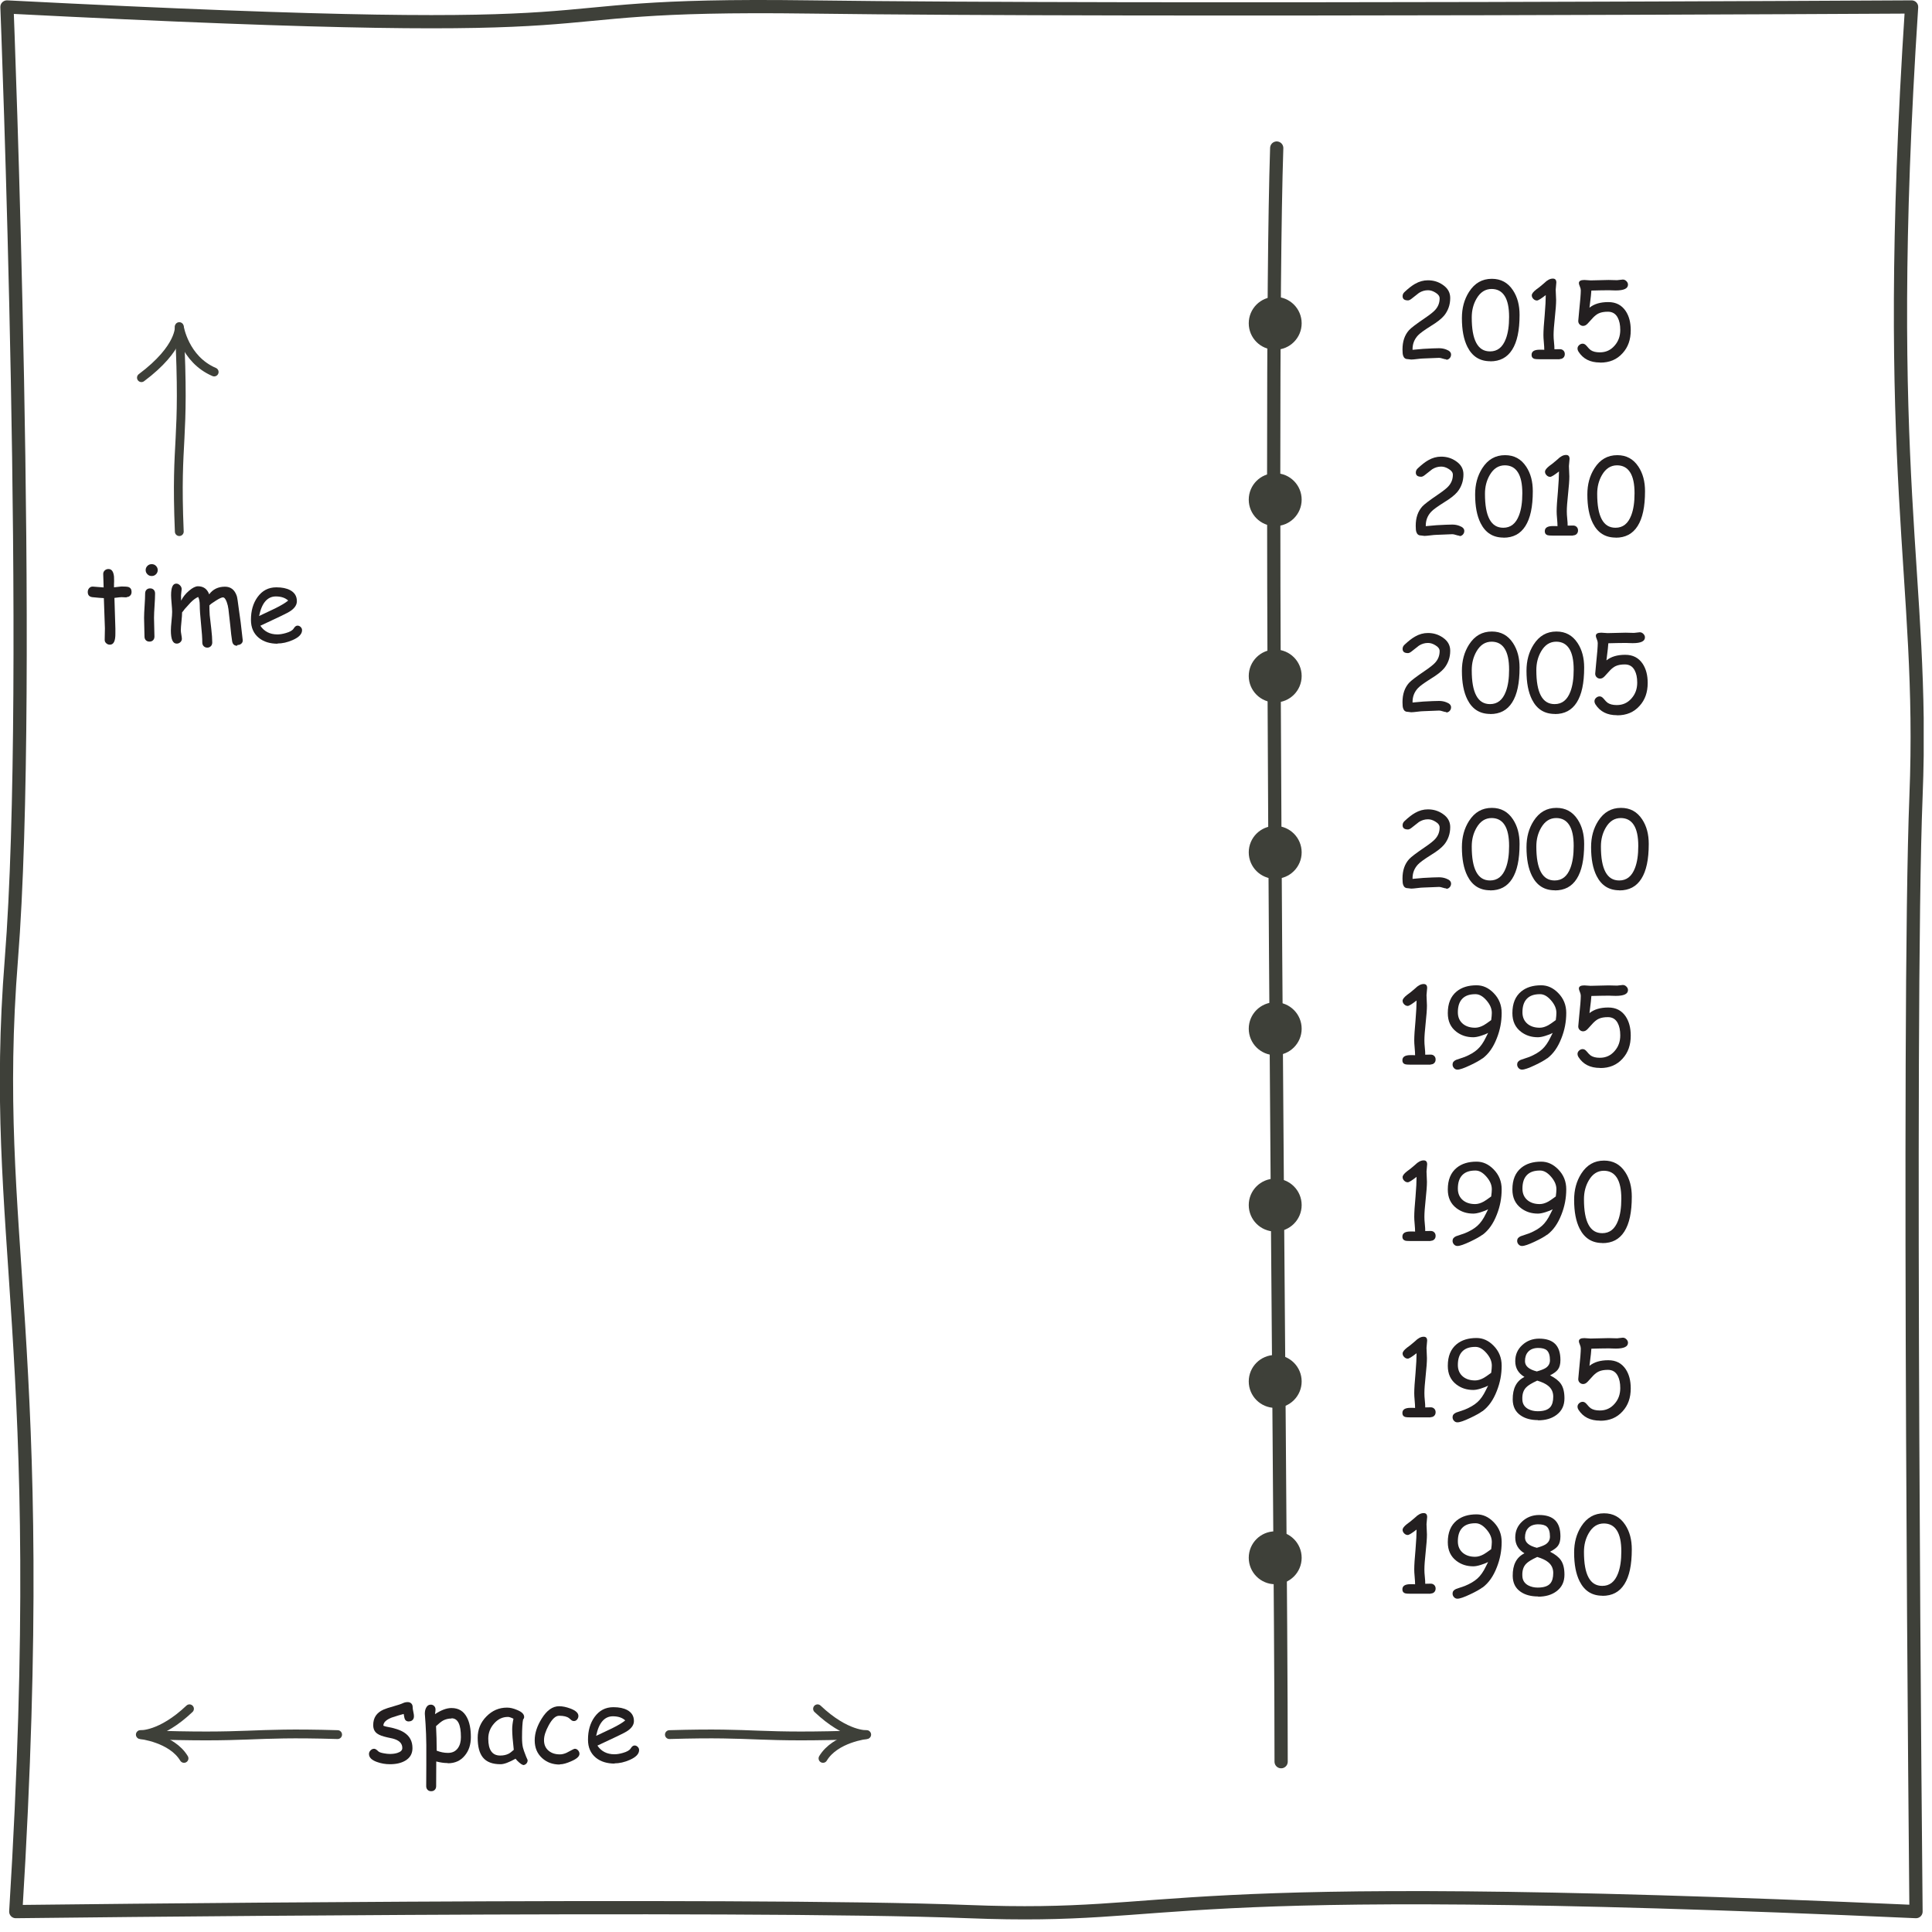 <?xml version="1.0" encoding="UTF-8" standalone="no"?>
<!DOCTYPE svg PUBLIC "-//W3C//DTD SVG 1.1//EN" "http://www.w3.org/Graphics/SVG/1.1/DTD/svg11.dtd">
<svg width="100%" height="100%" viewBox="0 0 913 913" version="1.1" xmlns="http://www.w3.org/2000/svg" xmlns:xlink="http://www.w3.org/1999/xlink" xml:space="preserve" xmlns:serif="http://www.serif.com/" style="fill-rule:evenodd;clip-rule:evenodd;stroke-linecap:round;stroke-linejoin:round;stroke-miterlimit:2;">
    <g transform="matrix(4.167,0,0,4.167,0,0)">
        <g>
            <clipPath id="_clip1">
                <rect x="0" y="0" width="218.16" height="217.68"/>
            </clipPath>
            <g clip-path="url(#_clip1)">
                <path d="M0.789,0.789C78.789,4.789 54.289,0.289 91.789,0.789C129.289,1.289 216.789,0.789 216.789,0.789C213.289,54.289 218.289,65.289 217.289,90.289C216.289,115.289 217.289,216.789 217.289,216.789C127.789,212.789 135.289,217.789 109.789,216.789C84.289,215.789 1.789,216.789 1.789,216.789C5.789,151.789 -1.21,140.289 1.289,108.789C3.789,77.289 0.789,0.789 0.789,0.789Z" style="fill:none;stroke:rgb(62,64,57);stroke-width:1.5px;"/>
                <path d="M144.789,16.789C143.789,47.289 145.289,169.289 145.289,199.789" style="fill:none;stroke:rgb(62,64,57);stroke-width:1.5px;"/>
                <path d="M146.867,36.664C146.867,37.907 145.86,38.914 144.617,38.914C143.374,38.914 142.367,37.907 142.367,36.664C142.367,35.421 143.374,34.414 144.617,34.414C145.86,34.414 146.867,35.421 146.867,36.664Z" style="fill:rgb(62,64,57);"/>
                <path d="M146.867,36.664C146.867,37.907 145.86,38.914 144.617,38.914C143.374,38.914 142.367,37.907 142.367,36.664C142.367,35.421 143.374,34.414 144.617,34.414C145.86,34.414 146.867,35.421 146.867,36.664Z" style="fill:none;stroke:rgb(62,64,57);stroke-width:1.5px;"/>
                <path d="M146.867,56.664C146.867,57.907 145.86,58.914 144.617,58.914C143.374,58.914 142.367,57.907 142.367,56.664C142.367,55.421 143.374,54.414 144.617,54.414C145.86,54.414 146.867,55.421 146.867,56.664Z" style="fill:rgb(62,64,57);"/>
                <path d="M146.867,56.664C146.867,57.907 145.86,58.914 144.617,58.914C143.374,58.914 142.367,57.907 142.367,56.664C142.367,55.421 143.374,54.414 144.617,54.414C145.86,54.414 146.867,55.421 146.867,56.664Z" style="fill:none;stroke:rgb(62,64,57);stroke-width:1.5px;"/>
                <path d="M146.867,76.664C146.867,77.907 145.86,78.914 144.617,78.914C143.374,78.914 142.367,77.907 142.367,76.664C142.367,75.421 143.374,74.414 144.617,74.414C145.86,74.414 146.867,75.421 146.867,76.664Z" style="fill:rgb(62,64,57);"/>
                <path d="M146.867,76.664C146.867,77.907 145.86,78.914 144.617,78.914C143.374,78.914 142.367,77.907 142.367,76.664C142.367,75.421 143.374,74.414 144.617,74.414C145.86,74.414 146.867,75.421 146.867,76.664Z" style="fill:none;stroke:rgb(62,64,57);stroke-width:1.5px;"/>
                <path d="M146.867,96.664C146.867,97.907 145.86,98.914 144.617,98.914C143.374,98.914 142.367,97.907 142.367,96.664C142.367,95.421 143.374,94.414 144.617,94.414C145.86,94.414 146.867,95.421 146.867,96.664Z" style="fill:rgb(62,64,57);"/>
                <path d="M146.867,96.664C146.867,97.907 145.86,98.914 144.617,98.914C143.374,98.914 142.367,97.907 142.367,96.664C142.367,95.421 143.374,94.414 144.617,94.414C145.86,94.414 146.867,95.421 146.867,96.664Z" style="fill:none;stroke:rgb(62,64,57);stroke-width:1.5px;"/>
                <path d="M146.867,116.664C146.867,117.907 145.86,118.914 144.617,118.914C143.374,118.914 142.367,117.907 142.367,116.664C142.367,115.421 143.374,114.414 144.617,114.414C145.86,114.414 146.867,115.421 146.867,116.664Z" style="fill:rgb(62,64,57);"/>
                <path d="M146.867,116.664C146.867,117.907 145.86,118.914 144.617,118.914C143.374,118.914 142.367,117.907 142.367,116.664C142.367,115.421 143.374,114.414 144.617,114.414C145.86,114.414 146.867,115.421 146.867,116.664Z" style="fill:none;stroke:rgb(62,64,57);stroke-width:1.5px;"/>
                <path d="M146.867,136.664C146.867,137.907 145.86,138.914 144.617,138.914C143.374,138.914 142.367,137.907 142.367,136.664C142.367,135.421 143.374,134.414 144.617,134.414C145.86,134.414 146.867,135.421 146.867,136.664Z" style="fill:rgb(62,64,57);"/>
                <path d="M146.867,136.664C146.867,137.907 145.86,138.914 144.617,138.914C143.374,138.914 142.367,137.907 142.367,136.664C142.367,135.421 143.374,134.414 144.617,134.414C145.86,134.414 146.867,135.421 146.867,136.664Z" style="fill:none;stroke:rgb(62,64,57);stroke-width:1.5px;"/>
                <path d="M146.867,156.664C146.867,157.907 145.86,158.914 144.617,158.914C143.374,158.914 142.367,157.907 142.367,156.664C142.367,155.421 143.374,154.414 144.617,154.414C145.86,154.414 146.867,155.421 146.867,156.664Z" style="fill:rgb(62,64,57);"/>
                <path d="M146.867,156.664C146.867,157.907 145.86,158.914 144.617,158.914C143.374,158.914 142.367,157.907 142.367,156.664C142.367,155.421 143.374,154.414 144.617,154.414C145.86,154.414 146.867,155.421 146.867,156.664Z" style="fill:none;stroke:rgb(62,64,57);stroke-width:1.5px;"/>
                <path d="M146.867,176.664C146.867,177.907 145.86,178.914 144.617,178.914C143.374,178.914 142.367,177.907 142.367,176.664C142.367,175.421 143.374,174.414 144.617,174.414C145.86,174.414 146.867,175.421 146.867,176.664Z" style="fill:rgb(62,64,57);"/>
                <path d="M146.867,176.664C146.867,177.907 145.86,178.914 144.617,178.914C143.374,178.914 142.367,177.907 142.367,176.664C142.367,175.421 143.374,174.414 144.617,174.414C145.86,174.414 146.867,175.421 146.867,176.664Z" style="fill:none;stroke:rgb(62,64,57);stroke-width:1.5px;"/>
                <path d="M164.021,40.751C163.925,40.751 163.793,40.727 163.613,40.667C163.433,40.607 163.301,40.583 163.205,40.583C163.001,40.583 162.701,40.595 162.305,40.619C161.909,40.643 161.609,40.655 161.405,40.655C161.249,40.655 161.021,40.679 160.721,40.715C160.421,40.751 160.193,40.775 160.037,40.775C159.989,40.775 159.929,40.763 159.845,40.751C159.761,40.739 159.701,40.727 159.653,40.727C159.377,40.727 159.209,40.595 159.125,40.331C159.077,40.199 159.053,39.971 159.053,39.635C159.053,38.723 159.293,38.003 159.797,37.439C160.025,37.187 160.625,36.731 161.633,36.047C162.197,35.663 162.569,35.363 162.761,35.147C163.097,34.775 163.265,34.343 163.265,33.839C163.265,33.587 163.109,33.371 162.785,33.179C162.497,32.999 162.221,32.915 161.945,32.915C161.585,32.915 161.249,33.011 160.925,33.215L160.085,33.875C159.917,34.007 159.785,34.067 159.677,34.067C159.269,34.067 159.065,33.911 159.065,33.587C159.065,33.407 159.137,33.251 159.281,33.119C159.737,32.687 160.133,32.387 160.469,32.195C160.949,31.919 161.429,31.787 161.933,31.787C162.569,31.787 163.121,31.955 163.625,32.303C164.189,32.687 164.465,33.179 164.465,33.791C164.465,34.187 164.405,34.547 164.285,34.883C164.165,35.219 163.997,35.519 163.769,35.795C163.469,36.155 162.977,36.539 162.269,36.971C161.525,37.439 161.045,37.787 160.817,38.027C160.385,38.483 160.181,39.023 160.193,39.671L161.405,39.563C162.245,39.515 162.833,39.491 163.193,39.491C163.493,39.491 163.769,39.539 164.033,39.647C164.393,39.779 164.561,39.971 164.561,40.211C164.561,40.367 164.513,40.499 164.405,40.619C164.297,40.739 164.165,40.799 164.009,40.799L164.021,40.751Z" style="fill:rgb(35,31,32);fill-rule:nonzero;"/>
                <path d="M169.018,40.967C167.818,40.967 166.966,40.427 166.414,39.335C165.994,38.495 165.79,37.427 165.79,36.071C165.79,34.931 166.054,33.959 166.594,33.107C167.23,32.111 168.082,31.619 169.186,31.619C170.218,31.619 171.01,32.051 171.586,32.927C172.09,33.695 172.33,34.607 172.33,35.711C172.33,37.475 172.054,38.771 171.49,39.659C170.926,40.547 170.11,40.979 168.994,40.979L169.018,40.967ZM169.174,32.771C168.442,32.771 167.878,33.131 167.446,33.875C167.086,34.499 166.906,35.195 166.906,35.999C166.906,37.295 167.074,38.243 167.422,38.891C167.77,39.539 168.286,39.851 168.982,39.851C169.822,39.851 170.41,39.383 170.77,38.435C171.022,37.775 171.142,36.959 171.142,35.939C171.142,34.871 170.974,34.091 170.638,33.563C170.302,33.035 169.81,32.771 169.15,32.771L169.174,32.771Z" style="fill:rgb(35,31,32);fill-rule:nonzero;"/>
                <path d="M176.895,40.739L174.567,40.739C174.291,40.739 174.099,40.727 173.991,40.691C173.787,40.619 173.691,40.475 173.691,40.247C173.691,39.851 173.991,39.659 174.615,39.659L174.891,39.659L175.131,39.671C175.131,39.479 175.119,39.203 175.083,38.831C175.047,38.459 175.035,38.183 175.035,38.003C175.035,37.499 175.083,36.755 175.179,35.735C175.263,34.727 175.299,33.983 175.299,33.467C174.771,33.875 174.447,34.079 174.303,34.079C174.147,34.079 174.015,34.019 173.895,33.899C173.775,33.779 173.715,33.647 173.715,33.491C173.715,33.311 173.883,33.095 174.219,32.831C174.435,32.687 174.735,32.447 175.119,32.111C175.467,31.763 175.791,31.595 176.103,31.595C176.367,31.595 176.499,31.739 176.499,32.039C176.499,32.135 176.487,32.267 176.463,32.447C176.439,32.627 176.427,32.759 176.427,32.855C176.427,32.987 176.439,33.179 176.451,33.443C176.463,33.707 176.475,33.899 176.475,34.031C176.475,34.475 176.427,35.123 176.331,36.011C176.235,36.899 176.187,37.547 176.187,37.991C176.187,38.219 176.199,38.495 176.235,38.819C176.271,39.143 176.283,39.407 176.283,39.611L176.895,39.599C177.063,39.599 177.195,39.647 177.303,39.755C177.411,39.863 177.459,39.995 177.459,40.151C177.459,40.319 177.411,40.451 177.303,40.559C177.195,40.667 177.063,40.715 176.895,40.715L176.895,40.739Z" style="fill:rgb(35,31,32);fill-rule:nonzero;"/>
                <path d="M181.457,41.111C180.341,41.111 179.537,40.703 179.009,39.875C178.937,39.755 178.901,39.647 178.901,39.539C178.901,39.383 178.961,39.251 179.081,39.143C179.201,39.035 179.333,38.975 179.489,38.975C179.645,38.975 179.789,39.059 179.933,39.227C180.137,39.479 180.293,39.635 180.401,39.707C180.653,39.875 180.989,39.959 181.433,39.959C182.117,39.959 182.669,39.707 183.113,39.191C183.545,38.699 183.749,38.111 183.749,37.415C183.749,36.839 183.653,36.383 183.461,36.023C183.221,35.567 182.849,35.351 182.345,35.351C181.925,35.351 181.589,35.411 181.325,35.531C181.109,35.627 180.905,35.783 180.689,35.999L180.053,36.695C179.885,36.875 179.717,36.959 179.537,36.959C179.381,36.959 179.249,36.899 179.141,36.791C179.033,36.683 178.985,36.551 178.985,36.395C178.985,36.311 179.021,35.963 179.081,35.339C179.213,34.103 179.273,33.311 179.273,32.927C179.273,32.795 179.237,32.651 179.165,32.483C179.093,32.315 179.057,32.195 179.057,32.111C179.057,31.871 179.261,31.751 179.669,31.751C179.753,31.751 179.873,31.763 180.029,31.775C180.185,31.787 180.305,31.799 180.389,31.799C180.617,31.799 180.953,31.787 181.409,31.775C181.865,31.763 182.201,31.751 182.429,31.751C182.537,31.751 182.693,31.751 182.909,31.763C183.125,31.775 183.281,31.775 183.389,31.775C183.461,31.775 183.569,31.763 183.713,31.739C183.857,31.715 183.965,31.703 184.037,31.703C184.193,31.703 184.325,31.763 184.445,31.883C184.565,32.003 184.625,32.135 184.625,32.279C184.625,32.723 184.169,32.939 183.233,32.939C183.113,32.939 182.969,32.939 182.789,32.927C182.609,32.915 182.501,32.915 182.465,32.915L181.469,32.927L180.473,32.951C180.473,33.131 180.401,33.767 180.257,34.895C180.797,34.463 181.493,34.259 182.393,34.259C183.257,34.259 183.905,34.595 184.361,35.267C184.745,35.843 184.937,36.563 184.937,37.451C184.937,38.519 184.637,39.371 184.013,40.055C183.365,40.775 182.537,41.123 181.481,41.123L181.457,41.111Z" style="fill:rgb(35,31,32);fill-rule:nonzero;"/>
                <path d="M165.521,60.751C165.425,60.751 165.293,60.727 165.113,60.667C164.933,60.607 164.801,60.583 164.705,60.583C164.501,60.583 164.201,60.595 163.805,60.619C163.409,60.643 163.109,60.655 162.905,60.655C162.749,60.655 162.521,60.679 162.221,60.715C161.921,60.751 161.693,60.775 161.537,60.775C161.489,60.775 161.429,60.763 161.345,60.751C161.261,60.739 161.201,60.727 161.153,60.727C160.877,60.727 160.709,60.595 160.625,60.331C160.577,60.199 160.553,59.971 160.553,59.635C160.553,58.723 160.793,58.003 161.297,57.439C161.525,57.187 162.125,56.731 163.133,56.047C163.697,55.663 164.069,55.363 164.261,55.147C164.597,54.775 164.765,54.343 164.765,53.839C164.765,53.587 164.609,53.371 164.285,53.179C163.997,52.999 163.721,52.915 163.445,52.915C163.085,52.915 162.749,53.011 162.425,53.215L161.585,53.875C161.417,54.007 161.285,54.067 161.177,54.067C160.769,54.067 160.565,53.911 160.565,53.587C160.565,53.407 160.637,53.251 160.781,53.119C161.237,52.687 161.633,52.387 161.969,52.195C162.449,51.919 162.929,51.787 163.433,51.787C164.069,51.787 164.621,51.955 165.125,52.303C165.689,52.687 165.965,53.179 165.965,53.791C165.965,54.187 165.905,54.547 165.785,54.883C165.665,55.219 165.497,55.519 165.269,55.795C164.969,56.155 164.477,56.539 163.769,56.971C163.025,57.439 162.545,57.787 162.317,58.027C161.885,58.483 161.681,59.023 161.693,59.671L162.905,59.563C163.745,59.515 164.333,59.491 164.693,59.491C164.993,59.491 165.269,59.539 165.533,59.647C165.893,59.779 166.061,59.971 166.061,60.211C166.061,60.367 166.013,60.499 165.905,60.619C165.797,60.739 165.665,60.799 165.509,60.799L165.521,60.751Z" style="fill:rgb(35,31,32);fill-rule:nonzero;"/>
                <path d="M170.518,60.967C169.318,60.967 168.466,60.427 167.914,59.335C167.494,58.495 167.29,57.427 167.29,56.071C167.29,54.931 167.554,53.959 168.094,53.107C168.73,52.111 169.582,51.619 170.686,51.619C171.718,51.619 172.51,52.051 173.086,52.927C173.59,53.695 173.83,54.607 173.83,55.711C173.83,57.475 173.554,58.771 172.99,59.659C172.426,60.547 171.61,60.979 170.494,60.979L170.518,60.967ZM170.674,52.771C169.942,52.771 169.378,53.131 168.946,53.875C168.586,54.499 168.406,55.195 168.406,55.999C168.406,57.295 168.574,58.243 168.922,58.891C169.27,59.539 169.786,59.851 170.482,59.851C171.322,59.851 171.91,59.383 172.27,58.435C172.522,57.775 172.642,56.959 172.642,55.939C172.642,54.871 172.474,54.091 172.138,53.563C171.802,53.035 171.31,52.771 170.65,52.771L170.674,52.771Z" style="fill:rgb(35,31,32);fill-rule:nonzero;"/>
                <path d="M178.395,60.739L176.067,60.739C175.791,60.739 175.599,60.727 175.491,60.691C175.287,60.619 175.191,60.475 175.191,60.247C175.191,59.851 175.491,59.659 176.115,59.659L176.391,59.659L176.631,59.671C176.631,59.479 176.619,59.203 176.583,58.831C176.547,58.459 176.535,58.183 176.535,58.003C176.535,57.499 176.583,56.755 176.679,55.735C176.763,54.727 176.799,53.983 176.799,53.467C176.271,53.875 175.947,54.079 175.803,54.079C175.647,54.079 175.515,54.019 175.395,53.899C175.275,53.779 175.215,53.647 175.215,53.491C175.215,53.311 175.383,53.095 175.719,52.831C175.935,52.687 176.235,52.447 176.619,52.111C176.967,51.763 177.291,51.595 177.603,51.595C177.867,51.595 177.999,51.739 177.999,52.039C177.999,52.135 177.987,52.267 177.963,52.447C177.939,52.627 177.927,52.759 177.927,52.855C177.927,52.987 177.939,53.179 177.951,53.443C177.963,53.707 177.975,53.899 177.975,54.031C177.975,54.475 177.927,55.123 177.831,56.011C177.735,56.899 177.687,57.547 177.687,57.991C177.687,58.219 177.699,58.495 177.735,58.819C177.771,59.143 177.783,59.407 177.783,59.611L178.395,59.599C178.563,59.599 178.695,59.647 178.803,59.755C178.911,59.863 178.959,59.995 178.959,60.151C178.959,60.319 178.911,60.451 178.803,60.559C178.695,60.667 178.563,60.715 178.395,60.715L178.395,60.739Z" style="fill:rgb(35,31,32);fill-rule:nonzero;"/>
                <path d="M183.245,60.967C182.045,60.967 181.193,60.427 180.641,59.335C180.221,58.495 180.017,57.427 180.017,56.071C180.017,54.931 180.281,53.959 180.821,53.107C181.457,52.111 182.309,51.619 183.413,51.619C184.445,51.619 185.237,52.051 185.813,52.927C186.317,53.695 186.557,54.607 186.557,55.711C186.557,57.475 186.281,58.771 185.717,59.659C185.153,60.547 184.337,60.979 183.221,60.979L183.245,60.967ZM183.401,52.771C182.669,52.771 182.105,53.131 181.673,53.875C181.313,54.499 181.133,55.195 181.133,55.999C181.133,57.295 181.301,58.243 181.649,58.891C181.997,59.539 182.513,59.851 183.209,59.851C184.049,59.851 184.637,59.383 184.997,58.435C185.249,57.775 185.369,56.959 185.369,55.939C185.369,54.871 185.201,54.091 184.865,53.563C184.529,53.035 184.037,52.771 183.377,52.771L183.401,52.771Z" style="fill:rgb(35,31,32);fill-rule:nonzero;"/>
                <path d="M164.021,80.751C163.925,80.751 163.793,80.727 163.613,80.667C163.433,80.607 163.301,80.583 163.205,80.583C163.001,80.583 162.701,80.595 162.305,80.619C161.909,80.643 161.609,80.655 161.405,80.655C161.249,80.655 161.021,80.679 160.721,80.715C160.421,80.751 160.193,80.775 160.037,80.775C159.989,80.775 159.929,80.763 159.845,80.751C159.761,80.739 159.701,80.727 159.653,80.727C159.377,80.727 159.209,80.595 159.125,80.331C159.077,80.199 159.053,79.971 159.053,79.635C159.053,78.723 159.293,78.003 159.797,77.439C160.025,77.187 160.625,76.731 161.633,76.047C162.197,75.663 162.569,75.363 162.761,75.147C163.097,74.775 163.265,74.343 163.265,73.839C163.265,73.587 163.109,73.371 162.785,73.179C162.497,72.999 162.221,72.915 161.945,72.915C161.585,72.915 161.249,73.011 160.925,73.215L160.085,73.875C159.917,74.007 159.785,74.067 159.677,74.067C159.269,74.067 159.065,73.911 159.065,73.587C159.065,73.407 159.137,73.251 159.281,73.119C159.737,72.687 160.133,72.387 160.469,72.195C160.949,71.919 161.429,71.787 161.933,71.787C162.569,71.787 163.121,71.955 163.625,72.303C164.189,72.687 164.465,73.179 164.465,73.791C164.465,74.187 164.405,74.547 164.285,74.883C164.165,75.219 163.997,75.519 163.769,75.795C163.469,76.155 162.977,76.539 162.269,76.971C161.525,77.439 161.045,77.787 160.817,78.027C160.385,78.483 160.181,79.023 160.193,79.671L161.405,79.563C162.245,79.515 162.833,79.491 163.193,79.491C163.493,79.491 163.769,79.539 164.033,79.647C164.393,79.779 164.561,79.971 164.561,80.211C164.561,80.367 164.513,80.499 164.405,80.619C164.297,80.739 164.165,80.799 164.009,80.799L164.021,80.751Z" style="fill:rgb(35,31,32);fill-rule:nonzero;"/>
                <path d="M169.018,80.967C167.818,80.967 166.966,80.427 166.414,79.335C165.994,78.495 165.79,77.427 165.79,76.071C165.79,74.931 166.054,73.959 166.594,73.107C167.23,72.111 168.082,71.619 169.186,71.619C170.218,71.619 171.01,72.051 171.586,72.927C172.09,73.695 172.33,74.607 172.33,75.711C172.33,77.475 172.054,78.771 171.49,79.659C170.926,80.547 170.11,80.979 168.994,80.979L169.018,80.967ZM169.174,72.771C168.442,72.771 167.878,73.131 167.446,73.875C167.086,74.499 166.906,75.195 166.906,75.999C166.906,77.295 167.074,78.243 167.422,78.891C167.77,79.539 168.286,79.851 168.982,79.851C169.822,79.851 170.41,79.383 170.77,78.435C171.022,77.775 171.142,76.959 171.142,75.939C171.142,74.871 170.974,74.091 170.638,73.563C170.302,73.035 169.81,72.771 169.15,72.771L169.174,72.771Z" style="fill:rgb(35,31,32);fill-rule:nonzero;"/>
                <path d="M176.343,80.967C175.143,80.967 174.291,80.427 173.739,79.335C173.319,78.495 173.115,77.427 173.115,76.071C173.115,74.931 173.379,73.959 173.919,73.107C174.555,72.111 175.407,71.619 176.511,71.619C177.543,71.619 178.335,72.051 178.911,72.927C179.415,73.695 179.655,74.607 179.655,75.711C179.655,77.475 179.379,78.771 178.815,79.659C178.251,80.547 177.435,80.979 176.319,80.979L176.343,80.967ZM176.499,72.771C175.767,72.771 175.203,73.131 174.771,73.875C174.411,74.499 174.231,75.195 174.231,75.999C174.231,77.295 174.399,78.243 174.747,78.891C175.095,79.539 175.611,79.851 176.307,79.851C177.147,79.851 177.735,79.383 178.095,78.435C178.347,77.775 178.467,76.959 178.467,75.939C178.467,74.871 178.299,74.091 177.963,73.563C177.627,73.035 177.135,72.771 176.475,72.771L176.499,72.771Z" style="fill:rgb(35,31,32);fill-rule:nonzero;"/>
                <path d="M183.38,81.111C182.264,81.111 181.46,80.703 180.932,79.875C180.86,79.755 180.824,79.647 180.824,79.539C180.824,79.383 180.884,79.251 181.004,79.143C181.124,79.035 181.256,78.975 181.412,78.975C181.568,78.975 181.712,79.059 181.856,79.227C182.06,79.479 182.216,79.635 182.324,79.707C182.576,79.875 182.912,79.959 183.356,79.959C184.04,79.959 184.592,79.707 185.036,79.191C185.468,78.699 185.672,78.111 185.672,77.415C185.672,76.839 185.576,76.383 185.384,76.023C185.144,75.567 184.772,75.351 184.268,75.351C183.848,75.351 183.512,75.411 183.248,75.531C183.032,75.627 182.828,75.783 182.612,75.999L181.976,76.695C181.808,76.875 181.64,76.959 181.46,76.959C181.304,76.959 181.172,76.899 181.064,76.791C180.956,76.683 180.908,76.551 180.908,76.395C180.908,76.311 180.944,75.963 181.004,75.339C181.136,74.103 181.196,73.311 181.196,72.927C181.196,72.795 181.16,72.651 181.088,72.483C181.016,72.315 180.98,72.195 180.98,72.111C180.98,71.871 181.184,71.751 181.592,71.751C181.676,71.751 181.796,71.763 181.952,71.775C182.108,71.787 182.228,71.799 182.312,71.799C182.54,71.799 182.876,71.787 183.332,71.775C183.788,71.763 184.124,71.751 184.352,71.751C184.46,71.751 184.616,71.751 184.832,71.763C185.048,71.775 185.204,71.775 185.312,71.775C185.384,71.775 185.492,71.763 185.636,71.739C185.78,71.715 185.888,71.703 185.96,71.703C186.116,71.703 186.248,71.763 186.368,71.883C186.488,72.003 186.548,72.135 186.548,72.279C186.548,72.723 186.092,72.939 185.156,72.939C185.036,72.939 184.892,72.939 184.712,72.927C184.532,72.915 184.424,72.915 184.388,72.915L183.392,72.927L182.396,72.951C182.396,73.131 182.324,73.767 182.18,74.895C182.72,74.463 183.416,74.259 184.316,74.259C185.18,74.259 185.828,74.595 186.284,75.267C186.668,75.843 186.86,76.563 186.86,77.451C186.86,78.519 186.56,79.371 185.936,80.055C185.288,80.775 184.46,81.123 183.404,81.123L183.38,81.111Z" style="fill:rgb(35,31,32);fill-rule:nonzero;"/>
                <path d="M164.021,100.751C163.925,100.751 163.793,100.727 163.613,100.667C163.433,100.607 163.301,100.583 163.205,100.583C163.001,100.583 162.701,100.595 162.305,100.619C161.909,100.643 161.609,100.655 161.405,100.655C161.249,100.655 161.021,100.679 160.721,100.715C160.421,100.751 160.193,100.775 160.037,100.775C159.989,100.775 159.929,100.763 159.845,100.751C159.761,100.739 159.701,100.727 159.653,100.727C159.377,100.727 159.209,100.595 159.125,100.331C159.077,100.199 159.053,99.971 159.053,99.635C159.053,98.723 159.293,98.003 159.797,97.439C160.025,97.187 160.625,96.731 161.633,96.047C162.197,95.663 162.569,95.363 162.761,95.147C163.097,94.775 163.265,94.343 163.265,93.839C163.265,93.587 163.109,93.371 162.785,93.179C162.497,92.999 162.221,92.915 161.945,92.915C161.585,92.915 161.249,93.011 160.925,93.215L160.085,93.875C159.917,94.007 159.785,94.067 159.677,94.067C159.269,94.067 159.065,93.911 159.065,93.587C159.065,93.407 159.137,93.251 159.281,93.119C159.737,92.687 160.133,92.387 160.469,92.195C160.949,91.919 161.429,91.787 161.933,91.787C162.569,91.787 163.121,91.955 163.625,92.303C164.189,92.687 164.465,93.179 164.465,93.791C164.465,94.187 164.405,94.547 164.285,94.883C164.165,95.219 163.997,95.519 163.769,95.795C163.469,96.155 162.977,96.539 162.269,96.971C161.525,97.439 161.045,97.787 160.817,98.027C160.385,98.483 160.181,99.023 160.193,99.671L161.405,99.563C162.245,99.515 162.833,99.491 163.193,99.491C163.493,99.491 163.769,99.539 164.033,99.647C164.393,99.779 164.561,99.971 164.561,100.211C164.561,100.367 164.513,100.499 164.405,100.619C164.297,100.739 164.165,100.799 164.009,100.799L164.021,100.751Z" style="fill:rgb(35,31,32);fill-rule:nonzero;"/>
                <path d="M169.018,100.967C167.818,100.967 166.966,100.427 166.414,99.335C165.994,98.495 165.79,97.427 165.79,96.071C165.79,94.931 166.054,93.959 166.594,93.107C167.23,92.111 168.082,91.619 169.186,91.619C170.218,91.619 171.01,92.051 171.586,92.927C172.09,93.695 172.33,94.607 172.33,95.711C172.33,97.475 172.054,98.771 171.49,99.659C170.926,100.547 170.11,100.979 168.994,100.979L169.018,100.967ZM169.174,92.771C168.442,92.771 167.878,93.131 167.446,93.875C167.086,94.499 166.906,95.195 166.906,95.999C166.906,97.295 167.074,98.243 167.422,98.891C167.77,99.539 168.286,99.851 168.982,99.851C169.822,99.851 170.41,99.383 170.77,98.435C171.022,97.775 171.142,96.959 171.142,95.939C171.142,94.871 170.974,94.091 170.638,93.563C170.302,93.035 169.81,92.771 169.15,92.771L169.174,92.771Z" style="fill:rgb(35,31,32);fill-rule:nonzero;"/>
                <path d="M176.343,100.967C175.143,100.967 174.291,100.427 173.739,99.335C173.319,98.495 173.115,97.427 173.115,96.071C173.115,94.931 173.379,93.959 173.919,93.107C174.555,92.111 175.407,91.619 176.511,91.619C177.543,91.619 178.335,92.051 178.911,92.927C179.415,93.695 179.655,94.607 179.655,95.711C179.655,97.475 179.379,98.771 178.815,99.659C178.251,100.547 177.435,100.979 176.319,100.979L176.343,100.967ZM176.499,92.771C175.767,92.771 175.203,93.131 174.771,93.875C174.411,94.499 174.231,95.195 174.231,95.999C174.231,97.295 174.399,98.243 174.747,98.891C175.095,99.539 175.611,99.851 176.307,99.851C177.147,99.851 177.735,99.383 178.095,98.435C178.347,97.775 178.467,96.959 178.467,95.939C178.467,94.871 178.299,94.091 177.963,93.563C177.627,93.035 177.135,92.771 176.475,92.771L176.499,92.771Z" style="fill:rgb(35,31,32);fill-rule:nonzero;"/>
                <path d="M183.668,100.967C182.468,100.967 181.616,100.427 181.064,99.335C180.644,98.495 180.44,97.427 180.44,96.071C180.44,94.931 180.704,93.959 181.244,93.107C181.88,92.111 182.732,91.619 183.836,91.619C184.868,91.619 185.66,92.051 186.236,92.927C186.74,93.695 186.98,94.607 186.98,95.711C186.98,97.475 186.704,98.771 186.14,99.659C185.576,100.547 184.76,100.979 183.644,100.979L183.668,100.967ZM183.824,92.771C183.092,92.771 182.528,93.131 182.096,93.875C181.736,94.499 181.556,95.195 181.556,95.999C181.556,97.295 181.724,98.243 182.072,98.891C182.42,99.539 182.936,99.851 183.632,99.851C184.472,99.851 185.06,99.383 185.42,98.435C185.672,97.775 185.792,96.959 185.792,95.939C185.792,94.871 185.624,94.091 185.288,93.563C184.952,93.035 184.46,92.771 183.8,92.771L183.824,92.771Z" style="fill:rgb(35,31,32);fill-rule:nonzero;"/>
                <path d="M162.245,120.739L159.917,120.739C159.641,120.739 159.449,120.727 159.341,120.691C159.137,120.619 159.041,120.475 159.041,120.247C159.041,119.851 159.341,119.659 159.965,119.659L160.241,119.659L160.481,119.671C160.481,119.479 160.469,119.203 160.433,118.831C160.397,118.459 160.385,118.183 160.385,118.003C160.385,117.499 160.433,116.755 160.529,115.735C160.613,114.727 160.649,113.983 160.649,113.467C160.121,113.875 159.797,114.079 159.653,114.079C159.497,114.079 159.365,114.019 159.245,113.899C159.125,113.779 159.065,113.647 159.065,113.491C159.065,113.311 159.233,113.095 159.569,112.831C159.785,112.687 160.085,112.447 160.469,112.111C160.817,111.763 161.141,111.595 161.453,111.595C161.717,111.595 161.849,111.739 161.849,112.039C161.849,112.135 161.837,112.267 161.813,112.447C161.789,112.627 161.777,112.759 161.777,112.855C161.777,112.987 161.789,113.179 161.801,113.443C161.813,113.707 161.825,113.899 161.825,114.031C161.825,114.475 161.777,115.123 161.681,116.011C161.585,116.899 161.537,117.547 161.537,117.991C161.537,118.219 161.549,118.495 161.585,118.819C161.621,119.143 161.633,119.407 161.633,119.611L162.245,119.599C162.413,119.599 162.545,119.647 162.653,119.755C162.761,119.863 162.809,119.995 162.809,120.151C162.809,120.319 162.761,120.451 162.653,120.559C162.545,120.667 162.413,120.715 162.245,120.715L162.245,120.739Z" style="fill:rgb(35,31,32);fill-rule:nonzero;"/>
                <path d="M168.115,120.031C167.827,120.247 167.383,120.499 166.747,120.799C166.039,121.135 165.559,121.303 165.283,121.303C165.127,121.303 164.995,121.243 164.887,121.123C164.779,121.003 164.731,120.871 164.731,120.715C164.731,120.487 164.863,120.319 165.127,120.199L166.111,119.863C166.723,119.611 167.191,119.335 167.551,119.011C167.911,118.687 168.223,118.243 168.511,117.643L168.763,117.139C168.547,117.259 168.271,117.367 167.923,117.475C167.575,117.583 167.299,117.631 167.083,117.631C166.339,117.631 165.715,117.427 165.175,117.019C164.515,116.515 164.191,115.819 164.191,114.895C164.191,113.791 164.527,112.987 165.199,112.435C165.775,111.967 166.519,111.739 167.455,111.739C168.175,111.739 168.811,112.027 169.387,112.615C169.999,113.239 170.299,113.983 170.299,114.871C170.299,115.867 170.119,116.815 169.747,117.751C169.351,118.771 168.823,119.515 168.139,120.031L168.115,120.031ZM167.311,112.747C166.651,112.747 166.171,112.915 165.835,113.263C165.499,113.611 165.331,114.115 165.331,114.799C165.331,115.375 165.535,115.819 165.943,116.143C166.303,116.419 166.747,116.551 167.287,116.551C167.599,116.551 167.923,116.455 168.271,116.263C168.427,116.179 168.703,115.987 169.111,115.687C169.159,115.339 169.183,115.075 169.183,114.871C169.183,114.379 168.979,113.911 168.571,113.443C168.163,112.975 167.755,112.747 167.335,112.747L167.311,112.747Z" style="fill:rgb(35,31,32);fill-rule:nonzero;"/>
                <path d="M175.44,120.031C175.152,120.247 174.708,120.499 174.072,120.799C173.364,121.135 172.884,121.303 172.608,121.303C172.452,121.303 172.32,121.243 172.212,121.123C172.104,121.003 172.056,120.871 172.056,120.715C172.056,120.487 172.188,120.319 172.452,120.199L173.436,119.863C174.048,119.611 174.516,119.335 174.876,119.011C175.236,118.687 175.548,118.243 175.836,117.643L176.088,117.139C175.872,117.259 175.596,117.367 175.248,117.475C174.9,117.583 174.624,117.631 174.408,117.631C173.664,117.631 173.04,117.427 172.5,117.019C171.84,116.515 171.516,115.819 171.516,114.895C171.516,113.791 171.852,112.987 172.524,112.435C173.1,111.967 173.844,111.739 174.78,111.739C175.5,111.739 176.136,112.027 176.712,112.615C177.324,113.239 177.624,113.983 177.624,114.871C177.624,115.867 177.444,116.815 177.072,117.751C176.676,118.771 176.148,119.515 175.464,120.031L175.44,120.031ZM174.636,112.747C173.976,112.747 173.496,112.915 173.16,113.263C172.824,113.611 172.656,114.115 172.656,114.799C172.656,115.375 172.86,115.819 173.268,116.143C173.628,116.419 174.072,116.551 174.612,116.551C174.924,116.551 175.248,116.455 175.596,116.263C175.752,116.179 176.028,115.987 176.436,115.687C176.484,115.339 176.508,115.075 176.508,114.871C176.508,114.379 176.304,113.911 175.896,113.443C175.488,112.975 175.08,112.747 174.66,112.747L174.636,112.747Z" style="fill:rgb(35,31,32);fill-rule:nonzero;"/>
                <path d="M181.457,121.111C180.341,121.111 179.537,120.703 179.009,119.875C178.937,119.755 178.901,119.647 178.901,119.539C178.901,119.383 178.961,119.251 179.081,119.143C179.201,119.035 179.333,118.975 179.489,118.975C179.645,118.975 179.789,119.059 179.933,119.227C180.137,119.479 180.293,119.635 180.401,119.707C180.653,119.875 180.989,119.959 181.433,119.959C182.117,119.959 182.669,119.707 183.113,119.191C183.545,118.699 183.749,118.111 183.749,117.415C183.749,116.839 183.653,116.383 183.461,116.023C183.221,115.567 182.849,115.351 182.345,115.351C181.925,115.351 181.589,115.411 181.325,115.531C181.109,115.627 180.905,115.783 180.689,115.999L180.053,116.695C179.885,116.875 179.717,116.959 179.537,116.959C179.381,116.959 179.249,116.899 179.141,116.791C179.033,116.683 178.985,116.551 178.985,116.395C178.985,116.311 179.021,115.963 179.081,115.339C179.213,114.103 179.273,113.311 179.273,112.927C179.273,112.795 179.237,112.651 179.165,112.483C179.093,112.315 179.057,112.195 179.057,112.111C179.057,111.871 179.261,111.751 179.669,111.751C179.753,111.751 179.873,111.763 180.029,111.775C180.185,111.787 180.305,111.799 180.389,111.799C180.617,111.799 180.953,111.787 181.409,111.775C181.865,111.763 182.201,111.751 182.429,111.751C182.537,111.751 182.693,111.751 182.909,111.763C183.125,111.775 183.281,111.775 183.389,111.775C183.461,111.775 183.569,111.763 183.713,111.739C183.857,111.715 183.965,111.703 184.037,111.703C184.193,111.703 184.325,111.763 184.445,111.883C184.565,112.003 184.625,112.135 184.625,112.279C184.625,112.723 184.169,112.939 183.233,112.939C183.113,112.939 182.969,112.939 182.789,112.927C182.609,112.915 182.501,112.915 182.465,112.915L181.469,112.927L180.473,112.951C180.473,113.131 180.401,113.767 180.257,114.895C180.797,114.463 181.493,114.259 182.393,114.259C183.257,114.259 183.905,114.595 184.361,115.267C184.745,115.843 184.937,116.563 184.937,117.451C184.937,118.519 184.637,119.371 184.013,120.055C183.365,120.775 182.537,121.123 181.481,121.123L181.457,121.111Z" style="fill:rgb(35,31,32);fill-rule:nonzero;"/>
                <path d="M162.245,140.739L159.917,140.739C159.641,140.739 159.449,140.727 159.341,140.691C159.137,140.619 159.041,140.475 159.041,140.247C159.041,139.851 159.341,139.659 159.965,139.659L160.241,139.659L160.481,139.671C160.481,139.479 160.469,139.203 160.433,138.831C160.397,138.459 160.385,138.183 160.385,138.003C160.385,137.499 160.433,136.755 160.529,135.735C160.613,134.727 160.649,133.983 160.649,133.467C160.121,133.875 159.797,134.079 159.653,134.079C159.497,134.079 159.365,134.019 159.245,133.899C159.125,133.779 159.065,133.647 159.065,133.491C159.065,133.311 159.233,133.095 159.569,132.831C159.785,132.687 160.085,132.447 160.469,132.111C160.817,131.763 161.141,131.595 161.453,131.595C161.717,131.595 161.849,131.739 161.849,132.039C161.849,132.135 161.837,132.267 161.813,132.447C161.789,132.627 161.777,132.759 161.777,132.855C161.777,132.987 161.789,133.179 161.801,133.443C161.813,133.707 161.825,133.899 161.825,134.031C161.825,134.475 161.777,135.123 161.681,136.011C161.585,136.899 161.537,137.547 161.537,137.991C161.537,138.219 161.549,138.495 161.585,138.819C161.621,139.143 161.633,139.407 161.633,139.611L162.245,139.599C162.413,139.599 162.545,139.647 162.653,139.755C162.761,139.863 162.809,139.995 162.809,140.151C162.809,140.319 162.761,140.451 162.653,140.559C162.545,140.667 162.413,140.715 162.245,140.715L162.245,140.739Z" style="fill:rgb(35,31,32);fill-rule:nonzero;"/>
                <path d="M168.115,140.031C167.827,140.247 167.383,140.499 166.747,140.799C166.039,141.135 165.559,141.303 165.283,141.303C165.127,141.303 164.995,141.243 164.887,141.123C164.779,141.003 164.731,140.871 164.731,140.715C164.731,140.487 164.863,140.319 165.127,140.199L166.111,139.863C166.723,139.611 167.191,139.335 167.551,139.011C167.911,138.687 168.223,138.243 168.511,137.643L168.763,137.139C168.547,137.259 168.271,137.367 167.923,137.475C167.575,137.583 167.299,137.631 167.083,137.631C166.339,137.631 165.715,137.427 165.175,137.019C164.515,136.515 164.191,135.819 164.191,134.895C164.191,133.791 164.527,132.987 165.199,132.435C165.775,131.967 166.519,131.739 167.455,131.739C168.175,131.739 168.811,132.027 169.387,132.615C169.999,133.239 170.299,133.983 170.299,134.871C170.299,135.867 170.119,136.815 169.747,137.751C169.351,138.771 168.823,139.515 168.139,140.031L168.115,140.031ZM167.311,132.747C166.651,132.747 166.171,132.915 165.835,133.263C165.499,133.611 165.331,134.115 165.331,134.799C165.331,135.375 165.535,135.819 165.943,136.143C166.303,136.419 166.747,136.551 167.287,136.551C167.599,136.551 167.923,136.455 168.271,136.263C168.427,136.179 168.703,135.987 169.111,135.687C169.159,135.339 169.183,135.075 169.183,134.871C169.183,134.379 168.979,133.911 168.571,133.443C168.163,132.975 167.755,132.747 167.335,132.747L167.311,132.747Z" style="fill:rgb(35,31,32);fill-rule:nonzero;"/>
                <path d="M175.44,140.031C175.152,140.247 174.708,140.499 174.072,140.799C173.364,141.135 172.884,141.303 172.608,141.303C172.452,141.303 172.32,141.243 172.212,141.123C172.104,141.003 172.056,140.871 172.056,140.715C172.056,140.487 172.188,140.319 172.452,140.199L173.436,139.863C174.048,139.611 174.516,139.335 174.876,139.011C175.236,138.687 175.548,138.243 175.836,137.643L176.088,137.139C175.872,137.259 175.596,137.367 175.248,137.475C174.9,137.583 174.624,137.631 174.408,137.631C173.664,137.631 173.04,137.427 172.5,137.019C171.84,136.515 171.516,135.819 171.516,134.895C171.516,133.791 171.852,132.987 172.524,132.435C173.1,131.967 173.844,131.739 174.78,131.739C175.5,131.739 176.136,132.027 176.712,132.615C177.324,133.239 177.624,133.983 177.624,134.871C177.624,135.867 177.444,136.815 177.072,137.751C176.676,138.771 176.148,139.515 175.464,140.031L175.44,140.031ZM174.636,132.747C173.976,132.747 173.496,132.915 173.16,133.263C172.824,133.611 172.656,134.115 172.656,134.799C172.656,135.375 172.86,135.819 173.268,136.143C173.628,136.419 174.072,136.551 174.612,136.551C174.924,136.551 175.248,136.455 175.596,136.263C175.752,136.179 176.028,135.987 176.436,135.687C176.484,135.339 176.508,135.075 176.508,134.871C176.508,134.379 176.304,133.911 175.896,133.443C175.488,132.975 175.08,132.747 174.66,132.747L174.636,132.747Z" style="fill:rgb(35,31,32);fill-rule:nonzero;"/>
                <path d="M181.745,140.967C180.545,140.967 179.693,140.427 179.141,139.335C178.721,138.495 178.517,137.427 178.517,136.071C178.517,134.931 178.781,133.959 179.321,133.107C179.957,132.111 180.809,131.619 181.913,131.619C182.945,131.619 183.737,132.051 184.313,132.927C184.817,133.695 185.057,134.607 185.057,135.711C185.057,137.475 184.781,138.771 184.217,139.659C183.653,140.547 182.837,140.979 181.721,140.979L181.745,140.967ZM181.901,132.771C181.169,132.771 180.605,133.131 180.173,133.875C179.813,134.499 179.633,135.195 179.633,135.999C179.633,137.295 179.801,138.243 180.149,138.891C180.497,139.539 181.013,139.851 181.709,139.851C182.549,139.851 183.137,139.383 183.497,138.435C183.749,137.775 183.869,136.959 183.869,135.939C183.869,134.871 183.701,134.091 183.365,133.563C183.029,133.035 182.537,132.771 181.877,132.771L181.901,132.771Z" style="fill:rgb(35,31,32);fill-rule:nonzero;"/>
                <path d="M162.245,160.739L159.917,160.739C159.641,160.739 159.449,160.727 159.341,160.691C159.137,160.619 159.041,160.475 159.041,160.247C159.041,159.851 159.341,159.659 159.965,159.659L160.241,159.659L160.481,159.671C160.481,159.479 160.469,159.203 160.433,158.831C160.397,158.459 160.385,158.183 160.385,158.003C160.385,157.499 160.433,156.755 160.529,155.735C160.613,154.727 160.649,153.983 160.649,153.467C160.121,153.875 159.797,154.079 159.653,154.079C159.497,154.079 159.365,154.019 159.245,153.899C159.125,153.779 159.065,153.647 159.065,153.491C159.065,153.311 159.233,153.095 159.569,152.831C159.785,152.687 160.085,152.447 160.469,152.111C160.817,151.763 161.141,151.595 161.453,151.595C161.717,151.595 161.849,151.739 161.849,152.039C161.849,152.135 161.837,152.267 161.813,152.447C161.789,152.627 161.777,152.759 161.777,152.855C161.777,152.987 161.789,153.179 161.801,153.443C161.813,153.707 161.825,153.899 161.825,154.031C161.825,154.475 161.777,155.123 161.681,156.011C161.585,156.899 161.537,157.547 161.537,157.991C161.537,158.219 161.549,158.495 161.585,158.819C161.621,159.143 161.633,159.407 161.633,159.611L162.245,159.599C162.413,159.599 162.545,159.647 162.653,159.755C162.761,159.863 162.809,159.995 162.809,160.151C162.809,160.319 162.761,160.451 162.653,160.559C162.545,160.667 162.413,160.715 162.245,160.715L162.245,160.739Z" style="fill:rgb(35,31,32);fill-rule:nonzero;"/>
                <path d="M168.115,160.031C167.827,160.247 167.383,160.499 166.747,160.799C166.039,161.135 165.559,161.303 165.283,161.303C165.127,161.303 164.995,161.243 164.887,161.123C164.779,161.003 164.731,160.871 164.731,160.715C164.731,160.487 164.863,160.319 165.127,160.199L166.111,159.863C166.723,159.611 167.191,159.335 167.551,159.011C167.911,158.687 168.223,158.243 168.511,157.643L168.763,157.139C168.547,157.259 168.271,157.367 167.923,157.475C167.575,157.583 167.299,157.631 167.083,157.631C166.339,157.631 165.715,157.427 165.175,157.019C164.515,156.515 164.191,155.819 164.191,154.895C164.191,153.791 164.527,152.987 165.199,152.435C165.775,151.967 166.519,151.739 167.455,151.739C168.175,151.739 168.811,152.027 169.387,152.615C169.999,153.239 170.299,153.983 170.299,154.871C170.299,155.867 170.119,156.815 169.747,157.751C169.351,158.771 168.823,159.515 168.139,160.031L168.115,160.031ZM167.311,152.747C166.651,152.747 166.171,152.915 165.835,153.263C165.499,153.611 165.331,154.115 165.331,154.799C165.331,155.375 165.535,155.819 165.943,156.143C166.303,156.419 166.747,156.551 167.287,156.551C167.599,156.551 167.923,156.455 168.271,156.263C168.427,156.179 168.703,155.987 169.111,155.687C169.159,155.339 169.183,155.075 169.183,154.871C169.183,154.379 168.979,153.911 168.571,153.443C168.163,152.975 167.755,152.747 167.335,152.747L167.311,152.747Z" style="fill:rgb(35,31,32);fill-rule:nonzero;"/>
                <path d="M174.444,161.051C173.616,161.051 172.956,160.871 172.44,160.511C171.852,160.103 171.564,159.515 171.552,158.723C171.54,157.451 171.972,156.611 172.884,156.155C172.188,155.735 171.84,155.147 171.84,154.367C171.84,153.623 172.104,153.023 172.644,152.531C173.16,152.063 173.772,151.823 174.504,151.811C176.16,151.799 176.964,152.591 176.964,154.235C176.964,154.703 176.868,155.063 176.676,155.315C176.52,155.531 176.232,155.747 175.788,155.975C176.376,156.275 176.772,156.587 177.012,156.935C177.288,157.331 177.42,157.871 177.42,158.579C177.42,159.383 177.132,159.995 176.532,160.451C175.98,160.871 175.284,161.075 174.408,161.075L174.444,161.051ZM174.456,152.867C173.952,152.867 173.568,153.011 173.304,153.299C173.064,153.563 172.944,153.911 172.944,154.367C172.944,154.919 173.388,155.303 174.288,155.531C174.756,155.399 175.092,155.267 175.296,155.135C175.62,154.919 175.776,154.631 175.776,154.259C175.776,153.719 175.656,153.347 175.416,153.131C175.212,152.951 174.888,152.867 174.432,152.867L174.456,152.867ZM174.324,156.575C173.7,156.863 173.292,157.115 173.088,157.331C172.764,157.655 172.62,158.099 172.644,158.699C172.656,159.191 172.872,159.551 173.304,159.791C173.628,159.959 173.976,160.043 174.384,160.043C175.08,160.043 175.548,159.887 175.824,159.563C176.04,159.299 176.148,158.915 176.148,158.387C176.148,157.871 175.956,157.463 175.56,157.151C175.296,156.935 174.9,156.743 174.348,156.575L174.324,156.575Z" style="fill:rgb(35,31,32);fill-rule:nonzero;"/>
                <path d="M181.457,161.111C180.341,161.111 179.537,160.703 179.009,159.875C178.937,159.755 178.901,159.647 178.901,159.539C178.901,159.383 178.961,159.251 179.081,159.143C179.201,159.035 179.333,158.975 179.489,158.975C179.645,158.975 179.789,159.059 179.933,159.227C180.137,159.479 180.293,159.635 180.401,159.707C180.653,159.875 180.989,159.959 181.433,159.959C182.117,159.959 182.669,159.707 183.113,159.191C183.545,158.699 183.749,158.111 183.749,157.415C183.749,156.839 183.653,156.383 183.461,156.023C183.221,155.567 182.849,155.351 182.345,155.351C181.925,155.351 181.589,155.411 181.325,155.531C181.109,155.627 180.905,155.783 180.689,155.999L180.053,156.695C179.885,156.875 179.717,156.959 179.537,156.959C179.381,156.959 179.249,156.899 179.141,156.791C179.033,156.683 178.985,156.551 178.985,156.395C178.985,156.311 179.021,155.963 179.081,155.339C179.213,154.103 179.273,153.311 179.273,152.927C179.273,152.795 179.237,152.651 179.165,152.483C179.093,152.315 179.057,152.195 179.057,152.111C179.057,151.871 179.261,151.751 179.669,151.751C179.753,151.751 179.873,151.763 180.029,151.775C180.185,151.787 180.305,151.799 180.389,151.799C180.617,151.799 180.953,151.787 181.409,151.775C181.865,151.763 182.201,151.751 182.429,151.751C182.537,151.751 182.693,151.751 182.909,151.763C183.125,151.775 183.281,151.775 183.389,151.775C183.461,151.775 183.569,151.763 183.713,151.739C183.857,151.715 183.965,151.703 184.037,151.703C184.193,151.703 184.325,151.763 184.445,151.883C184.565,152.003 184.625,152.135 184.625,152.279C184.625,152.723 184.169,152.939 183.233,152.939C183.113,152.939 182.969,152.939 182.789,152.927C182.609,152.915 182.501,152.915 182.465,152.915L181.469,152.927L180.473,152.951C180.473,153.131 180.401,153.767 180.257,154.895C180.797,154.463 181.493,154.259 182.393,154.259C183.257,154.259 183.905,154.595 184.361,155.267C184.745,155.843 184.937,156.563 184.937,157.451C184.937,158.519 184.637,159.371 184.013,160.055C183.365,160.775 182.537,161.123 181.481,161.123L181.457,161.111Z" style="fill:rgb(35,31,32);fill-rule:nonzero;"/>
                <path d="M162.245,180.739L159.917,180.739C159.641,180.739 159.449,180.727 159.341,180.691C159.137,180.619 159.041,180.475 159.041,180.247C159.041,179.851 159.341,179.659 159.965,179.659L160.241,179.659L160.481,179.671C160.481,179.479 160.469,179.203 160.433,178.831C160.397,178.459 160.385,178.183 160.385,178.003C160.385,177.499 160.433,176.755 160.529,175.735C160.613,174.727 160.649,173.983 160.649,173.467C160.121,173.875 159.797,174.079 159.653,174.079C159.497,174.079 159.365,174.019 159.245,173.899C159.125,173.779 159.065,173.647 159.065,173.491C159.065,173.311 159.233,173.095 159.569,172.831C159.785,172.687 160.085,172.447 160.469,172.111C160.817,171.763 161.141,171.595 161.453,171.595C161.717,171.595 161.849,171.739 161.849,172.039C161.849,172.135 161.837,172.267 161.813,172.447C161.789,172.627 161.777,172.759 161.777,172.855C161.777,172.987 161.789,173.179 161.801,173.443C161.813,173.707 161.825,173.899 161.825,174.031C161.825,174.475 161.777,175.123 161.681,176.011C161.585,176.899 161.537,177.547 161.537,177.991C161.537,178.219 161.549,178.495 161.585,178.819C161.621,179.143 161.633,179.407 161.633,179.611L162.245,179.599C162.413,179.599 162.545,179.647 162.653,179.755C162.761,179.863 162.809,179.995 162.809,180.151C162.809,180.319 162.761,180.451 162.653,180.559C162.545,180.667 162.413,180.715 162.245,180.715L162.245,180.739Z" style="fill:rgb(35,31,32);fill-rule:nonzero;"/>
                <path d="M168.115,180.031C167.827,180.247 167.383,180.499 166.747,180.799C166.039,181.135 165.559,181.303 165.283,181.303C165.127,181.303 164.995,181.243 164.887,181.123C164.779,181.003 164.731,180.871 164.731,180.715C164.731,180.487 164.863,180.319 165.127,180.199L166.111,179.863C166.723,179.611 167.191,179.335 167.551,179.011C167.911,178.687 168.223,178.243 168.511,177.643L168.763,177.139C168.547,177.259 168.271,177.367 167.923,177.475C167.575,177.583 167.299,177.631 167.083,177.631C166.339,177.631 165.715,177.427 165.175,177.019C164.515,176.515 164.191,175.819 164.191,174.895C164.191,173.791 164.527,172.987 165.199,172.435C165.775,171.967 166.519,171.739 167.455,171.739C168.175,171.739 168.811,172.027 169.387,172.615C169.999,173.239 170.299,173.983 170.299,174.871C170.299,175.867 170.119,176.815 169.747,177.751C169.351,178.771 168.823,179.515 168.139,180.031L168.115,180.031ZM167.311,172.747C166.651,172.747 166.171,172.915 165.835,173.263C165.499,173.611 165.331,174.115 165.331,174.799C165.331,175.375 165.535,175.819 165.943,176.143C166.303,176.419 166.747,176.551 167.287,176.551C167.599,176.551 167.923,176.455 168.271,176.263C168.427,176.179 168.703,175.987 169.111,175.687C169.159,175.339 169.183,175.075 169.183,174.871C169.183,174.379 168.979,173.911 168.571,173.443C168.163,172.975 167.755,172.747 167.335,172.747L167.311,172.747Z" style="fill:rgb(35,31,32);fill-rule:nonzero;"/>
                <path d="M174.444,181.051C173.616,181.051 172.956,180.871 172.44,180.511C171.852,180.103 171.564,179.515 171.552,178.723C171.54,177.451 171.972,176.611 172.884,176.155C172.188,175.735 171.84,175.147 171.84,174.367C171.84,173.623 172.104,173.023 172.644,172.531C173.16,172.063 173.772,171.823 174.504,171.811C176.16,171.799 176.964,172.591 176.964,174.235C176.964,174.703 176.868,175.063 176.676,175.315C176.52,175.531 176.232,175.747 175.788,175.975C176.376,176.275 176.772,176.587 177.012,176.935C177.288,177.331 177.42,177.871 177.42,178.579C177.42,179.383 177.132,179.995 176.532,180.451C175.98,180.871 175.284,181.075 174.408,181.075L174.444,181.051ZM174.456,172.867C173.952,172.867 173.568,173.011 173.304,173.299C173.064,173.563 172.944,173.911 172.944,174.367C172.944,174.919 173.388,175.303 174.288,175.531C174.756,175.399 175.092,175.267 175.296,175.135C175.62,174.919 175.776,174.631 175.776,174.259C175.776,173.719 175.656,173.347 175.416,173.131C175.212,172.951 174.888,172.867 174.432,172.867L174.456,172.867ZM174.324,176.575C173.7,176.863 173.292,177.115 173.088,177.331C172.764,177.655 172.62,178.099 172.644,178.699C172.656,179.191 172.872,179.551 173.304,179.791C173.628,179.959 173.976,180.043 174.384,180.043C175.08,180.043 175.548,179.887 175.824,179.563C176.04,179.299 176.148,178.915 176.148,178.387C176.148,177.871 175.956,177.463 175.56,177.151C175.296,176.935 174.9,176.743 174.348,176.575L174.324,176.575Z" style="fill:rgb(35,31,32);fill-rule:nonzero;"/>
                <path d="M181.745,180.967C180.545,180.967 179.693,180.427 179.141,179.335C178.721,178.495 178.517,177.427 178.517,176.071C178.517,174.931 178.781,173.959 179.321,173.107C179.957,172.111 180.809,171.619 181.913,171.619C182.945,171.619 183.737,172.051 184.313,172.927C184.817,173.695 185.057,174.607 185.057,175.711C185.057,177.475 184.781,178.771 184.217,179.659C183.653,180.547 182.837,180.979 181.721,180.979L181.745,180.967ZM181.901,172.771C181.169,172.771 180.605,173.131 180.173,173.875C179.813,174.499 179.633,175.195 179.633,175.999C179.633,177.295 179.801,178.243 180.149,178.891C180.497,179.539 181.013,179.851 181.709,179.851C182.549,179.851 183.137,179.383 183.497,178.435C183.749,177.775 183.869,176.959 183.869,175.939C183.869,174.871 183.701,174.091 183.365,173.563C183.029,173.035 182.537,172.771 181.877,172.771L181.901,172.771Z" style="fill:rgb(35,31,32);fill-rule:nonzero;"/>
                <path d="M20.333,37.119C21.012,50.635 19.881,49.348 20.333,60.289" style="fill:none;stroke:rgb(62,64,57);stroke-width:1px;"/>
                <path d="M16.039,42.831C20.559,39.452 20.333,37.039 20.333,37.039C20.333,37.039 20.899,40.74 24.289,42.188" style="fill:none;stroke:rgb(62,64,57);stroke-width:1px;"/>
                <path d="M98.212,196.717C85.205,197.179 86.443,196.409 75.914,196.717" style="fill:none;stroke:rgb(62,64,57);stroke-width:1px;"/>
                <path d="M92.715,193.789C95.966,196.871 98.289,196.717 98.289,196.717C98.289,196.717 94.728,197.102 93.334,199.414" style="fill:none;stroke:rgb(62,64,57);stroke-width:1px;"/>
                <path d="M14.357,67.747C14.273,67.747 14.177,67.747 14.069,67.735C13.961,67.723 13.865,67.723 13.781,67.723C13.685,67.723 13.421,67.747 12.977,67.807L13.085,71.275L13.085,71.827C13.097,72.691 12.893,73.111 12.461,73.111C12.305,73.111 12.173,73.063 12.053,72.955C11.933,72.847 11.873,72.727 11.873,72.571C11.873,72.427 11.873,72.211 11.885,71.911C11.897,71.611 11.897,71.395 11.897,71.251L11.777,67.831C11.489,67.819 11.057,67.783 10.469,67.723C10.121,67.675 9.953,67.483 9.953,67.135C9.953,66.967 10.001,66.823 10.109,66.703C10.217,66.583 10.349,66.523 10.517,66.523L11.753,66.619C11.753,66.415 11.741,66.151 11.729,65.815C11.717,65.479 11.705,65.239 11.705,65.095C11.705,64.927 11.765,64.795 11.885,64.687C12.005,64.579 12.137,64.531 12.305,64.531C12.665,64.531 12.869,64.819 12.929,65.395C12.941,65.539 12.941,65.707 12.941,65.911L12.929,66.247L12.929,66.607C13.421,66.547 13.697,66.511 13.769,66.511C14.177,66.511 14.441,66.535 14.561,66.571C14.801,66.655 14.921,66.835 14.921,67.123C14.921,67.291 14.873,67.435 14.765,67.543C14.657,67.651 14.525,67.711 14.357,67.711L14.357,67.747Z" style="fill:rgb(35,31,32);fill-rule:nonzero;"/>
                <path d="M17.203,65.323C17.011,65.323 16.855,65.263 16.723,65.131C16.591,64.999 16.519,64.843 16.519,64.651C16.519,64.459 16.591,64.303 16.723,64.171C16.855,64.039 17.011,63.979 17.203,63.979C17.395,63.979 17.551,64.039 17.683,64.171C17.815,64.303 17.887,64.459 17.887,64.651C17.887,64.843 17.815,64.999 17.683,65.131C17.551,65.263 17.395,65.323 17.203,65.323ZM17.467,70.075C17.467,70.315 17.479,70.663 17.491,71.131C17.503,71.599 17.515,71.947 17.515,72.187C17.515,72.355 17.467,72.499 17.359,72.607C17.251,72.715 17.119,72.763 16.951,72.763C16.783,72.763 16.651,72.715 16.543,72.607C16.435,72.499 16.387,72.355 16.387,72.187C16.387,71.947 16.375,71.599 16.363,71.131C16.351,70.663 16.339,70.315 16.339,70.075C16.339,69.703 16.363,69.247 16.399,68.695C16.435,68.143 16.459,67.687 16.459,67.315C16.459,67.135 16.507,66.991 16.615,66.883C16.723,66.775 16.855,66.727 17.023,66.727C17.191,66.727 17.323,66.775 17.431,66.883C17.539,66.991 17.587,67.135 17.587,67.315C17.587,67.687 17.563,68.143 17.527,68.695C17.491,69.247 17.467,69.703 17.467,70.075Z" style="fill:rgb(35,31,32);fill-rule:nonzero;"/>
                <path d="M26.89,73.231C26.566,73.231 26.386,73.063 26.326,72.715C26.254,72.283 26.182,71.683 26.11,70.891L25.906,69.079C25.87,68.803 25.81,68.539 25.714,68.275C25.582,67.915 25.438,67.747 25.282,67.747C25.138,67.747 24.874,67.867 24.478,68.119C24.106,68.347 23.866,68.527 23.746,68.659C23.746,69.031 23.758,69.391 23.782,69.763L23.962,71.323C24.034,71.947 24.07,72.451 24.07,72.859C24.07,73.027 24.022,73.171 23.914,73.279C23.806,73.387 23.674,73.447 23.506,73.447C23.338,73.447 23.206,73.387 23.098,73.279C22.99,73.171 22.942,73.027 22.942,72.859C22.942,72.379 22.894,71.695 22.798,70.759C22.702,69.823 22.654,69.139 22.654,68.659C22.654,68.239 22.594,67.927 22.474,67.699C22.198,67.819 21.922,68.023 21.634,68.311L20.938,69.079C20.878,69.175 20.782,69.295 20.65,69.451C20.65,69.691 20.626,70.027 20.578,70.483C20.53,70.939 20.506,71.275 20.506,71.491C20.506,71.611 20.53,71.767 20.566,71.983C20.602,72.199 20.626,72.343 20.626,72.439C20.626,72.595 20.566,72.727 20.446,72.835C20.326,72.943 20.194,72.991 20.038,72.991C19.594,72.991 19.378,72.499 19.378,71.491C19.378,71.251 19.402,70.903 19.45,70.435C19.498,69.967 19.522,69.619 19.522,69.379C19.522,69.175 19.498,68.875 19.462,68.455C19.426,68.035 19.402,67.723 19.402,67.507C19.402,66.619 19.594,66.187 19.99,66.187C20.146,66.187 20.278,66.247 20.41,66.379C20.542,66.511 20.602,66.655 20.602,66.811C20.602,66.883 20.59,66.991 20.566,67.147C20.542,67.303 20.53,67.423 20.53,67.507L20.542,68.119C20.746,67.699 21.046,67.327 21.442,66.991C21.838,66.655 22.174,66.487 22.45,66.487C23.074,66.487 23.494,66.787 23.722,67.399C23.938,67.111 24.19,66.895 24.49,66.751C24.79,66.607 25.126,66.535 25.51,66.535C26.17,66.535 26.614,66.883 26.854,67.591C26.902,67.735 26.986,68.275 27.106,69.235C27.214,69.907 27.358,71.011 27.526,72.595C27.538,72.751 27.49,72.883 27.37,72.991C27.25,73.099 27.106,73.147 26.938,73.147L26.89,73.231Z" style="fill:rgb(35,31,32);fill-rule:nonzero;"/>
                <path d="M31.507,73.003C30.619,73.003 29.911,72.787 29.359,72.343C28.759,71.851 28.459,71.179 28.459,70.291C28.459,69.271 28.699,68.431 29.191,67.735C29.731,66.979 30.439,66.607 31.339,66.607C31.987,66.607 32.503,66.715 32.911,66.931C33.415,67.207 33.667,67.615 33.667,68.179C33.667,68.575 33.451,68.923 33.007,69.247C32.815,69.391 32.407,69.607 31.771,69.907L29.527,70.963C29.743,71.287 30.007,71.527 30.331,71.695C30.655,71.863 31.027,71.947 31.459,71.947C31.735,71.947 32.047,71.899 32.419,71.791C32.887,71.659 33.175,71.491 33.307,71.275C33.439,71.059 33.583,70.951 33.739,70.951C33.871,70.951 33.991,70.999 34.099,71.107C34.207,71.215 34.255,71.335 34.255,71.467C34.255,71.899 33.907,72.271 33.199,72.583C32.599,72.847 32.023,72.979 31.447,72.979L31.507,73.003ZM31.291,67.639C30.811,67.639 30.415,67.819 30.091,68.191C29.767,68.563 29.539,69.115 29.383,69.859L31.183,69.007C31.891,68.659 32.383,68.359 32.683,68.107C32.347,67.795 31.879,67.639 31.267,67.639L31.291,67.639Z" style="fill:rgb(35,31,32);fill-rule:nonzero;"/>
                <path d="M46.381,195.227C46.165,195.227 46.021,195.155 45.937,195.011C45.877,194.903 45.829,194.699 45.781,194.375C45.481,194.447 45.037,194.579 44.425,194.783C43.789,195.035 43.477,195.335 43.477,195.707C43.597,195.755 43.705,195.791 43.825,195.815C44.725,195.971 45.385,196.187 45.829,196.475C46.465,196.883 46.777,197.471 46.777,198.251C46.777,198.887 46.501,199.355 45.949,199.679C45.493,199.943 44.929,200.075 44.221,200.075C43.705,200.075 43.225,199.991 42.757,199.823C42.145,199.607 41.845,199.307 41.845,198.911C41.845,198.755 41.905,198.623 42.025,198.503C42.145,198.383 42.277,198.323 42.433,198.323C42.553,198.323 42.709,198.419 42.901,198.611C42.997,198.707 43.201,198.779 43.537,198.839C43.801,198.887 44.017,198.911 44.197,198.911C44.533,198.911 44.821,198.875 45.073,198.791C45.445,198.671 45.625,198.491 45.625,198.239C45.625,197.699 45.265,197.351 44.521,197.159L43.909,197.027C43.381,196.907 43.021,196.775 42.805,196.619C42.481,196.403 42.325,196.079 42.325,195.635C42.325,194.807 42.709,194.231 43.489,193.883C43.729,193.775 44.101,193.655 44.617,193.511C45.133,193.367 45.493,193.247 45.721,193.139C45.877,193.067 46.045,193.031 46.237,193.031C46.405,193.031 46.537,193.079 46.645,193.187C46.753,193.295 46.801,193.439 46.801,193.619C46.801,193.739 46.825,193.907 46.873,194.123C46.921,194.339 46.945,194.507 46.945,194.627C46.945,194.807 46.897,194.951 46.789,195.059C46.681,195.167 46.549,195.215 46.381,195.215L46.381,195.227Z" style="fill:rgb(35,31,32);fill-rule:nonzero;"/>
                <path d="M50.759,199.943C50.363,199.943 49.943,199.883 49.475,199.763L49.463,202.559C49.463,202.727 49.415,202.871 49.307,202.979C49.199,203.087 49.067,203.135 48.899,203.135C48.731,203.135 48.599,203.087 48.491,202.979C48.383,202.871 48.335,202.727 48.335,202.559L48.347,200.219L48.347,197.879C48.335,197.015 48.311,196.247 48.263,195.539L48.179,194.351C48.179,194.075 48.227,193.847 48.335,193.655C48.455,193.427 48.623,193.319 48.851,193.319C49.007,193.319 49.127,193.367 49.235,193.475C49.343,193.583 49.391,193.715 49.391,193.871C49.391,193.907 49.391,193.967 49.379,194.063C49.355,194.183 49.343,194.291 49.331,194.399C49.667,194.171 49.991,194.003 50.303,193.883C50.615,193.763 50.915,193.703 51.203,193.703C52.007,193.703 52.583,194.051 52.955,194.771C53.255,195.335 53.399,196.067 53.399,197.003C53.399,197.855 53.171,198.539 52.715,199.091C52.235,199.679 51.599,199.967 50.795,199.967L50.759,199.943ZM51.203,194.891C50.843,194.891 50.519,194.975 50.231,195.131C50.027,195.251 49.775,195.455 49.451,195.755C49.499,196.643 49.523,197.555 49.523,198.539C49.955,198.707 50.375,198.791 50.807,198.791C51.299,198.791 51.671,198.611 51.935,198.239C52.163,197.915 52.271,197.507 52.271,197.003C52.271,196.283 52.187,195.755 52.007,195.395C51.827,195.035 51.563,194.867 51.203,194.867L51.203,194.891Z" style="fill:rgb(35,31,32);fill-rule:nonzero;"/>
                <path d="M59.262,200.123C59.19,200.123 59.058,200.039 58.866,199.871C58.686,199.715 58.554,199.571 58.47,199.451C58.098,199.655 57.774,199.811 57.486,199.919C57.198,200.027 56.958,200.075 56.766,200.075C55.842,200.075 55.182,199.823 54.762,199.307C54.366,198.815 54.174,198.083 54.174,197.075C54.174,196.127 54.498,195.335 55.158,194.663C55.818,193.991 56.586,193.655 57.498,193.655C57.846,193.655 58.218,193.739 58.638,193.919C59.178,194.135 59.442,194.399 59.442,194.711C59.442,194.819 59.406,194.915 59.322,194.999C59.286,195.143 59.262,195.383 59.238,195.731C59.214,196.079 59.202,196.511 59.202,197.051C59.202,197.543 59.238,197.915 59.31,198.203C59.346,198.371 59.466,198.707 59.67,199.223C59.694,199.295 59.742,199.391 59.802,199.523L59.838,199.619C59.838,199.775 59.79,199.907 59.682,200.015C59.574,200.123 59.454,200.171 59.31,200.171L59.262,200.123ZM58.086,196.103C58.086,195.935 58.098,195.755 58.122,195.551C58.146,195.347 58.182,195.143 58.23,194.915C58.086,194.843 57.966,194.795 57.858,194.759C57.75,194.723 57.666,194.711 57.606,194.711C56.994,194.711 56.478,194.951 56.034,195.455C55.59,195.959 55.374,196.523 55.374,197.171C55.374,197.819 55.482,198.287 55.71,198.611C55.938,198.935 56.274,199.091 56.73,199.091C57.102,199.091 57.414,199.019 57.678,198.887C57.822,198.815 58.014,198.671 58.266,198.443C58.146,197.399 58.086,196.631 58.086,196.115L58.086,196.103Z" style="fill:rgb(35,31,32);fill-rule:nonzero;"/>
                <path d="M63.483,200.111C62.679,200.111 62.019,199.871 61.479,199.379C60.915,198.863 60.639,198.203 60.639,197.363C60.639,196.559 60.903,195.755 61.431,194.903C62.019,193.955 62.667,193.499 63.411,193.499C63.795,193.499 64.215,193.583 64.695,193.763C65.295,193.991 65.595,194.267 65.595,194.603C65.595,194.747 65.547,194.879 65.451,194.999C65.355,195.119 65.235,195.179 65.091,195.179C64.971,195.179 64.875,195.143 64.791,195.071C64.707,194.999 64.623,194.927 64.539,194.855C64.311,194.675 63.939,194.579 63.411,194.579C63.015,194.579 62.631,194.927 62.235,195.647C61.875,196.307 61.695,196.859 61.695,197.339C61.695,197.855 61.863,198.251 62.223,198.551C62.559,198.827 62.979,198.959 63.495,198.959C63.735,198.959 63.987,198.899 64.251,198.779L64.935,198.419C65.055,198.359 65.139,198.323 65.187,198.323C65.331,198.323 65.451,198.383 65.559,198.503C65.667,198.623 65.715,198.755 65.715,198.899C65.715,199.187 65.415,199.463 64.803,199.727C64.275,199.967 63.843,200.087 63.495,200.087L63.483,200.111Z" style="fill:rgb(35,31,32);fill-rule:nonzero;"/>
                <path d="M69.731,200.003C68.843,200.003 68.135,199.787 67.583,199.343C66.983,198.851 66.683,198.179 66.683,197.291C66.683,196.271 66.923,195.431 67.415,194.735C67.955,193.979 68.663,193.607 69.563,193.607C70.211,193.607 70.727,193.715 71.135,193.931C71.639,194.207 71.891,194.615 71.891,195.179C71.891,195.575 71.675,195.923 71.231,196.247C71.039,196.391 70.631,196.607 69.995,196.907L67.751,197.963C67.967,198.287 68.231,198.527 68.555,198.695C68.879,198.863 69.251,198.947 69.683,198.947C69.959,198.947 70.271,198.899 70.643,198.791C71.111,198.659 71.399,198.491 71.531,198.275C71.663,198.059 71.807,197.951 71.963,197.951C72.095,197.951 72.215,197.999 72.323,198.107C72.431,198.215 72.479,198.335 72.479,198.467C72.479,198.899 72.131,199.271 71.423,199.583C70.823,199.847 70.247,199.979 69.671,199.979L69.731,200.003ZM69.515,194.639C69.035,194.639 68.639,194.819 68.315,195.191C67.991,195.563 67.763,196.115 67.607,196.859L69.407,196.007C70.115,195.659 70.607,195.359 70.907,195.107C70.571,194.795 70.103,194.639 69.491,194.639L69.515,194.639Z" style="fill:rgb(35,31,32);fill-rule:nonzero;"/>
                <path d="M15.991,196.717C28.998,197.179 27.76,196.409 38.289,196.717" style="fill:none;stroke:rgb(62,64,57);stroke-width:1px;"/>
                <path d="M21.488,193.789C18.237,196.871 15.914,196.717 15.914,196.717C15.914,196.717 19.475,197.102 20.869,199.414" style="fill:none;stroke:rgb(62,64,57);stroke-width:1px;"/>
            </g>
        </g>
    </g>
</svg>
